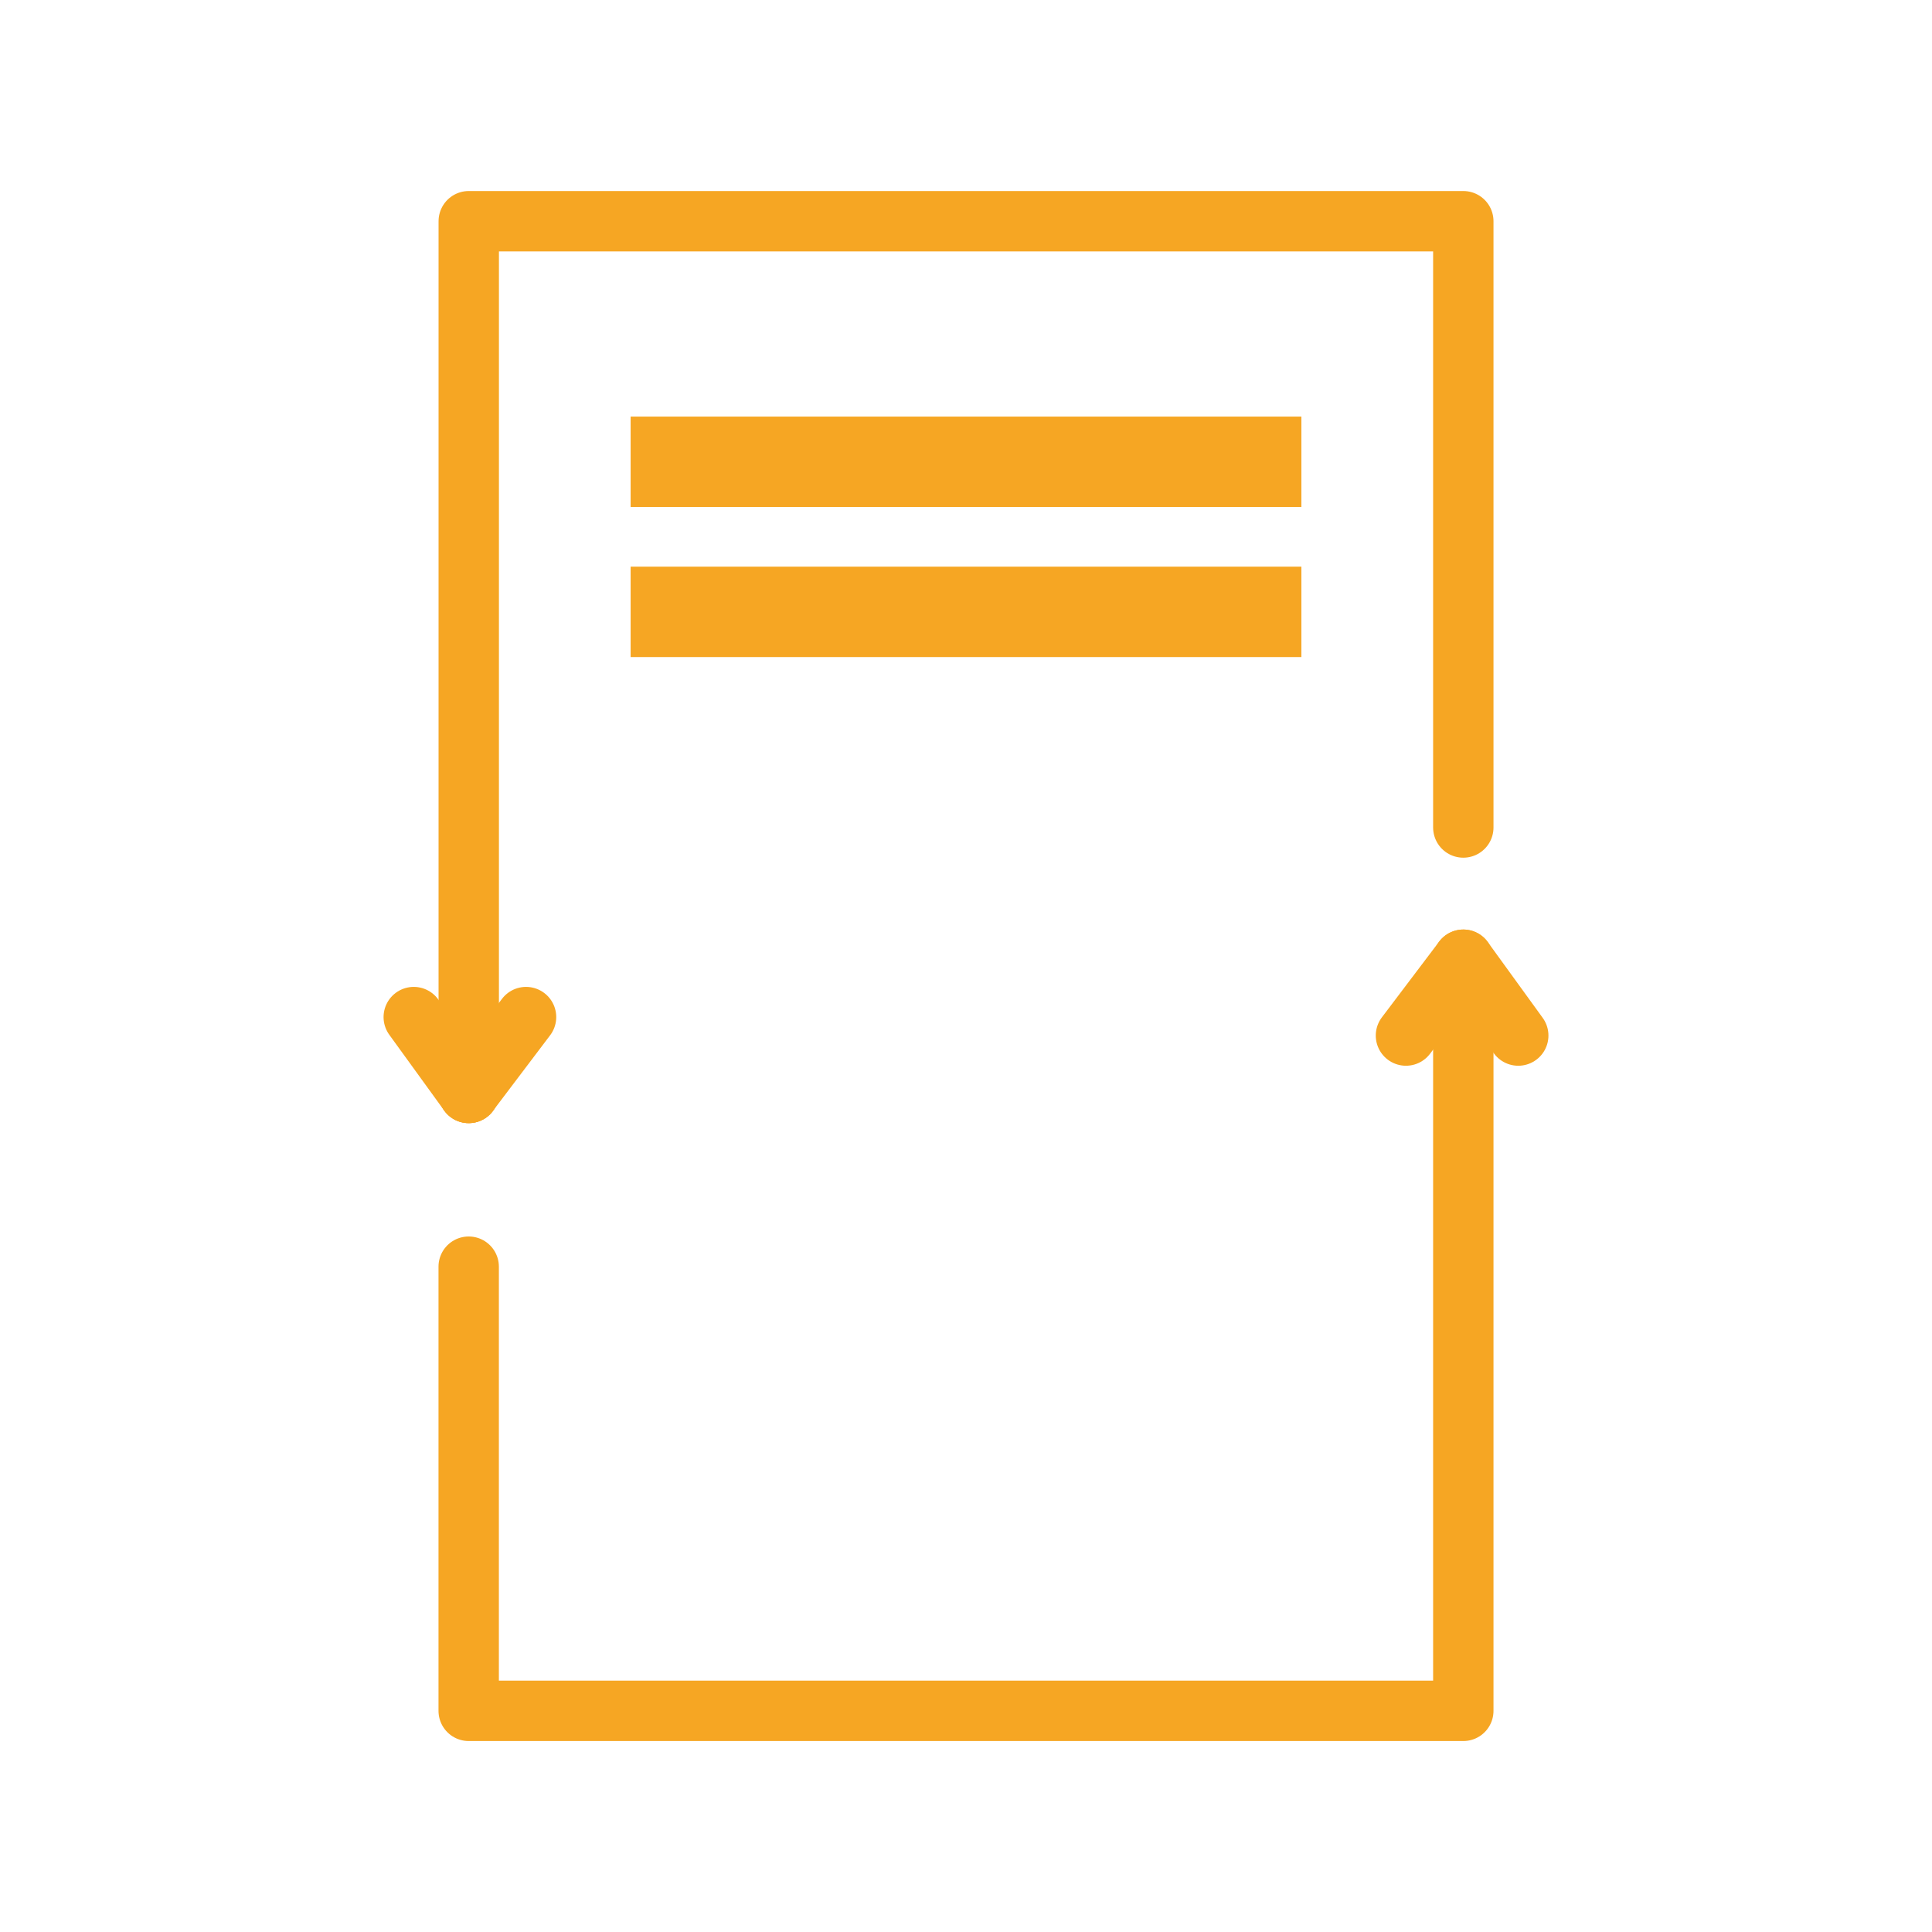 <svg id="eXb3LhHuAfU1" xmlns="http://www.w3.org/2000/svg" xmlns:xlink="http://www.w3.org/1999/xlink" viewBox="0 0 32 32" shape-rendering="geometricPrecision" text-rendering="geometricPrecision" project-id="9db56419dfa44c7c9c84ed34cddf360e" export-id="cfb3edf138bf4da6a595941f5f8615ea" cached="false"><path d="M24.237,13.706c0,0,0-10.042,0-10.042-2.09,0-16.473-0-16.473-0v14.439" transform="translate(0 0)" fill="none" stroke="#f6a623" stroke-linecap="round" stroke-linejoin="round"/><path d="M7.763,20.98v7.357L24.237,28.337v-12.337" transform="translate(0 0)" fill="none" stroke="#f6a623" stroke-linecap="round" stroke-linejoin="round"/><path d="M7.763,18.102l-.91-1.256" fill="none" stroke="#f6a623" stroke-linecap="round"/><path d="M7.763,18.102l-.91-1.256" transform="translate(17.384-.95)" fill="none" stroke="#f6a623" stroke-linecap="round"/><path d="M7.763,18.102l.95-1.256" fill="none" stroke="#f6a623" stroke-linecap="round"/><path d="M7.763,18.102l.95-1.256" transform="translate(15.524-.95)" fill="none" stroke="#f6a623" stroke-linecap="round"/><g transform="translate(0 0.899)"><rect width="11.11" height="1.497" rx="0" ry="0" transform="translate(10.445 6.001)" fill="#f6a623" stroke-width="0"/><rect width="11.11" height="1.497" rx="0" ry="0" transform="translate(10.445 8.487)" fill="#f6a623" stroke-width="0"/></g></svg>
